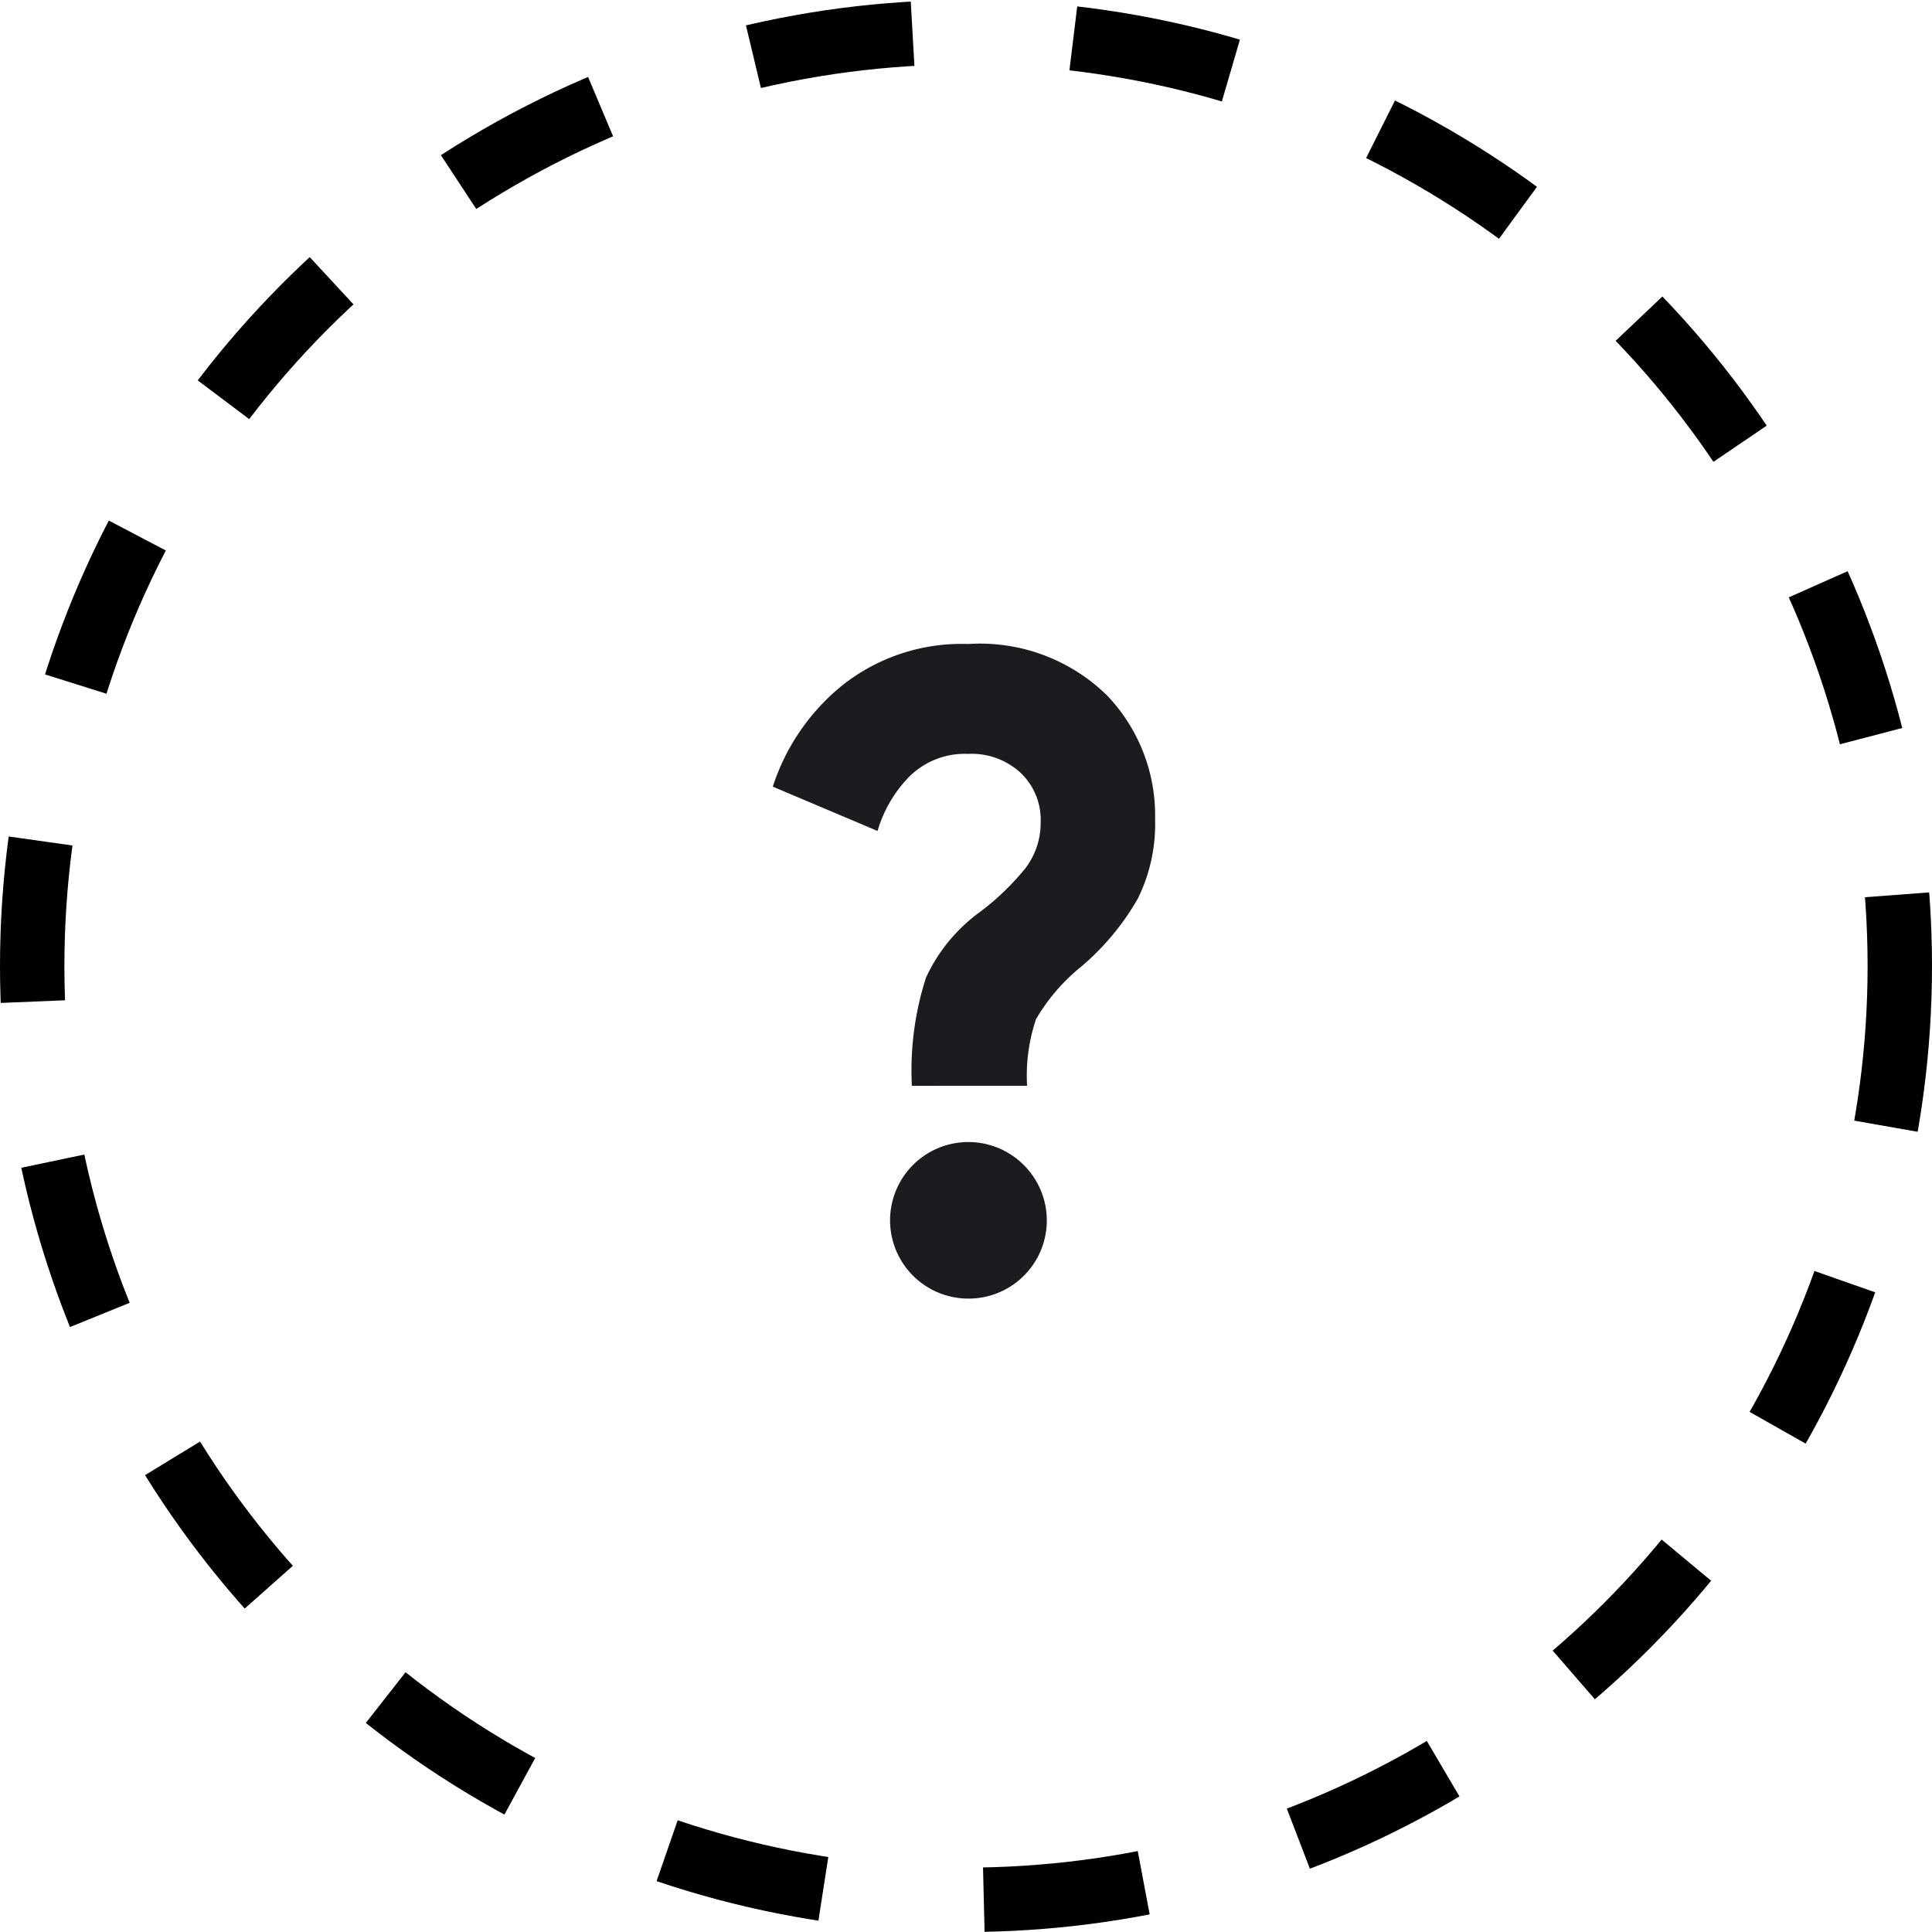 <svg xmlns="http://www.w3.org/2000/svg" width="60" height="60" viewBox="0 0 60 60">
  <g id="quesition_symbol" data-name="quesition symbol" transform="translate(-270 -366)">
    <g id="Ellipse_1519" data-name="Ellipse 1519" transform="translate(270 366)" fill="none" stroke="#000" stroke-width="2" stroke-dasharray="5">
      <circle cx="30" cy="30" r="30" stroke="none"/>
      <circle cx="30" cy="30" r="29" fill="none"/>
    </g>
    <g id="Group_306252" data-name="Group 306252" transform="translate(287.011 382.84)">
      <path id="Path_305959" data-name="Path 305959" d="M11.308,16.881a9.4,9.4,0,0,1,.44-3.364,5.234,5.234,0,0,1,1.658-2.023,7.917,7.917,0,0,0,1.435-1.379,2.33,2.33,0,0,0,.467-1.442,2.007,2.007,0,0,0-.61-1.5,2.238,2.238,0,0,0-1.637-.6,2.445,2.445,0,0,0-1.839.712,4.028,4.028,0,0,0-.98,1.681L6.989,7.59A6.7,6.7,0,0,1,9.169,4.427,5.963,5.963,0,0,1,13.061,3.16a5.635,5.635,0,0,1,4.3,1.589,5.382,5.382,0,0,1,1.5,3.838,5.226,5.226,0,0,1-.538,2.484,7.972,7.972,0,0,1-1.716,2.076,5.98,5.98,0,0,0-1.445,1.667,5.512,5.512,0,0,0-.276,2.066Zm1.753,6.608a2.431,2.431,0,1,1,1.723-4.147,2.427,2.427,0,0,1-1.723,4.147Z" fill="#1c1b1f"/>
    </g>
  </g>
</svg>

